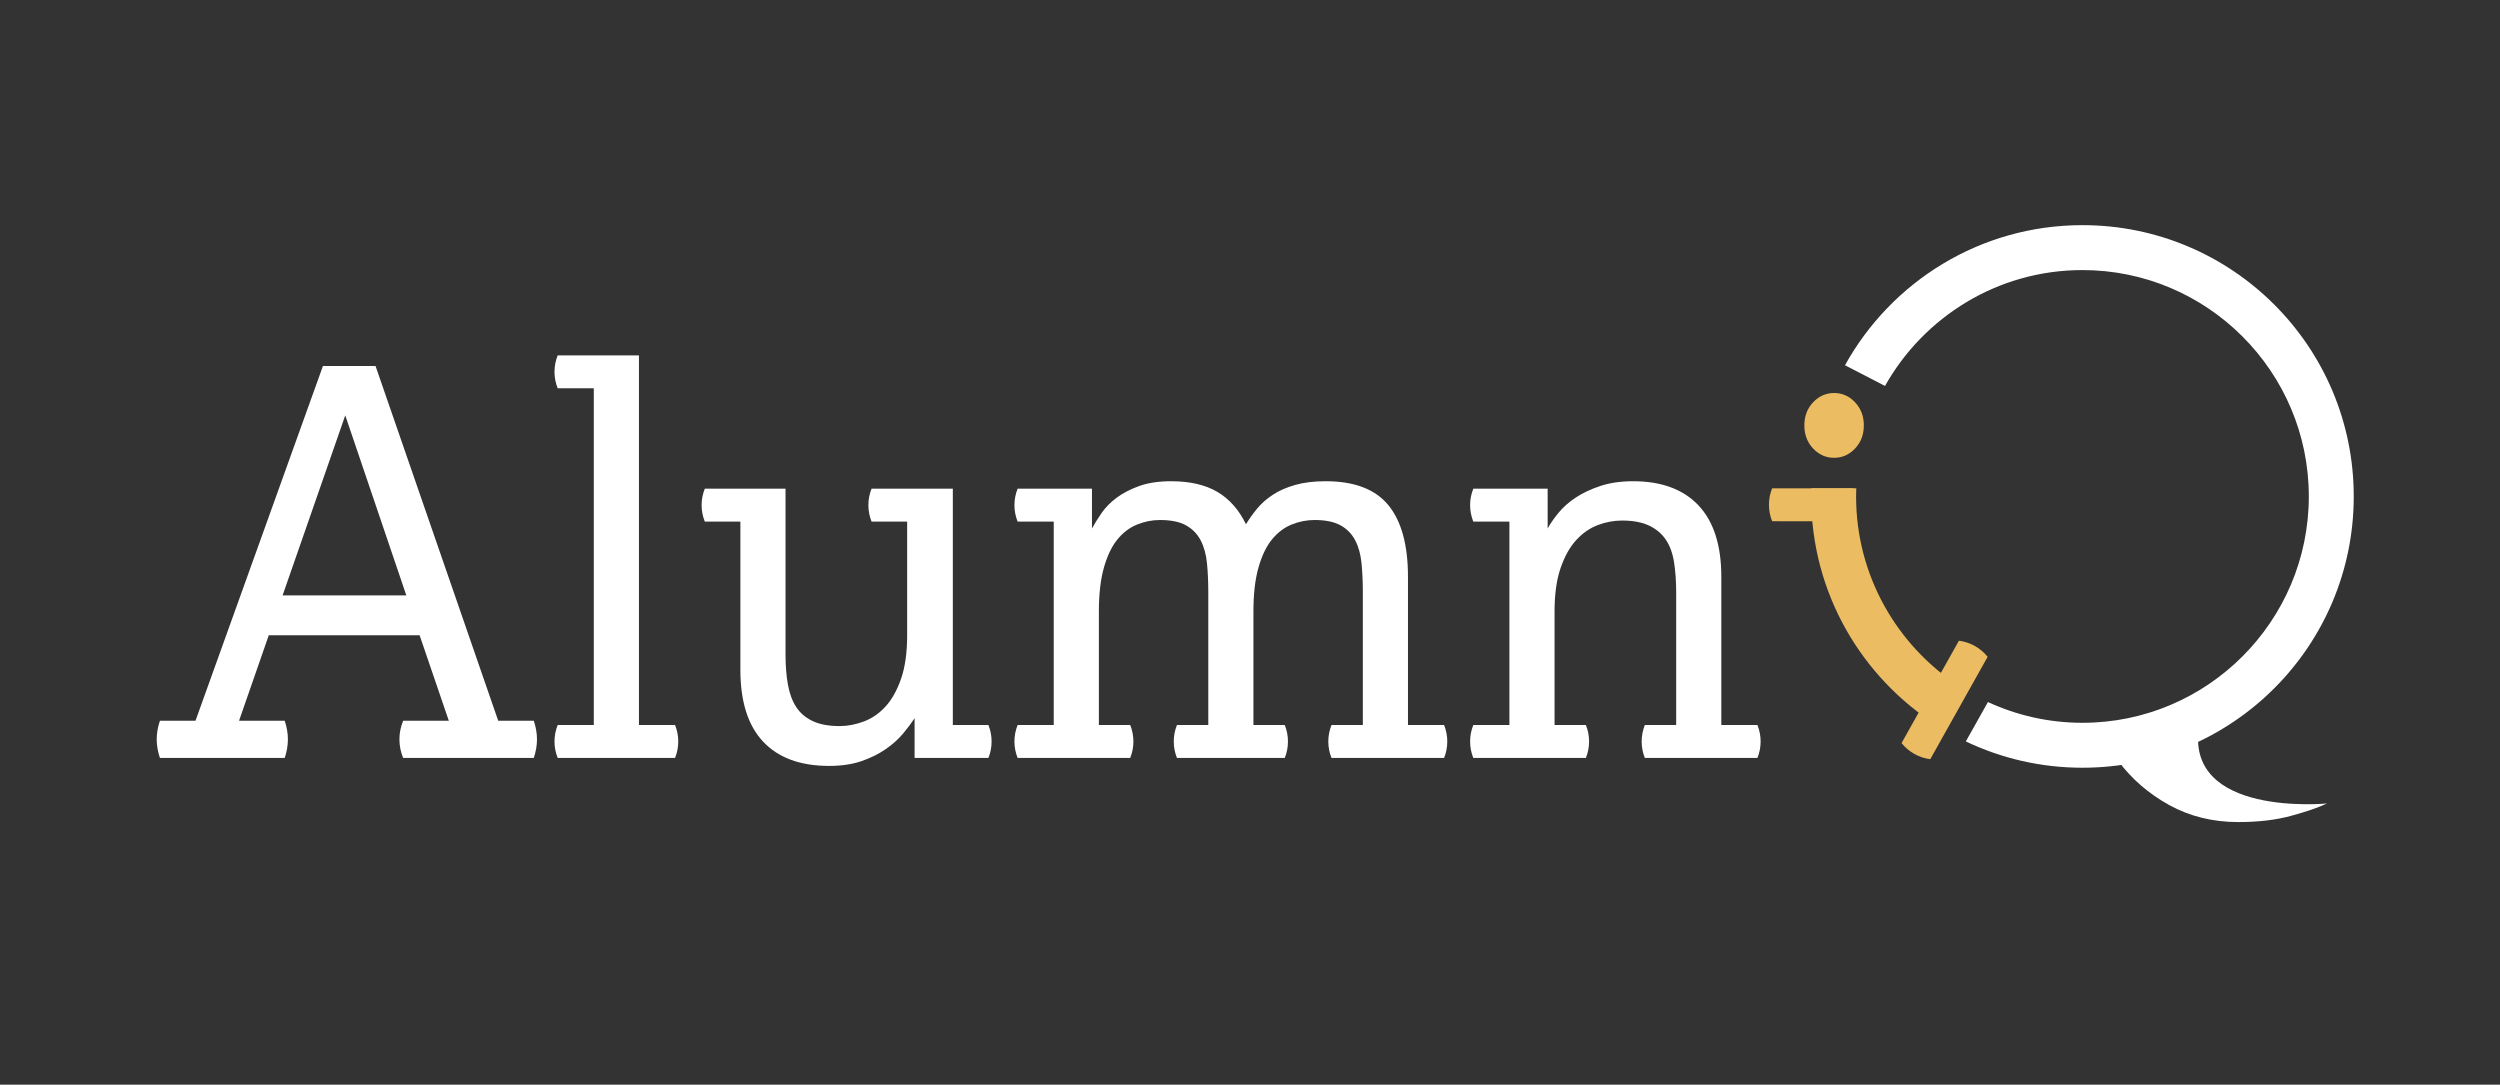 <?xml version="1.0" encoding="UTF-8" standalone="no"?>
<!-- Created with Inkscape (http://www.inkscape.org/) -->

<svg
   xmlns:dc="http://purl.org/dc/elements/1.1/"
   xmlns:cc="http://creativecommons.org/ns#"
   xmlns:rdf="http://www.w3.org/1999/02/22-rdf-syntax-ns#"
   xmlns:svg="http://www.w3.org/2000/svg"
   xmlns="http://www.w3.org/2000/svg"
   xmlns:sodipodi="http://sodipodi.sourceforge.net/DTD/sodipodi-0.dtd"
   xmlns:inkscape="http://www.inkscape.org/namespaces/inkscape"
   version="1.1"
   id="svg10"
   xml:space="preserve"
   width="816"
   height="354.035"
   viewBox="0 0 816 354.035"
   sodipodi:docname="alumniq-2017-jeff-white.svg"
   inkscape:version="0.92.2 (5c3e80d, 2017-08-06)"
   inkscape:export-filename="C:\scr2\Dropbox\_projectcrap\Company Logos\alumniq-v2-2017\alumniq2017black.png"
   inkscape:export-xdpi="96"
   inkscape:export-ydpi="96"><rect x="0" y="0" width="816" height="354.035" fill="#333333" stroke="none"/><defs
     id="defs14"><clipPath
       clipPathUnits="userSpaceOnUse"
       id="clipPath26"><path
         d="M 0,265.526 H 612 V 0 H 0 Z"
         id="path24"
         inkscape:connector-curvature="0" /></clipPath></defs><sodipodi:namedview
     pagecolor="#ffffff"
     bordercolor="#666666"
     borderopacity="1"
     objecttolerance="10"
     gridtolerance="10"
     guidetolerance="10"
     inkscape:pageopacity="0"
     inkscape:pageshadow="2"
     inkscape:window-width="1920"
     inkscape:window-height="1017"
     id="namedview12"
     showgrid="false"
     inkscape:zoom="1.7965686"
     inkscape:cx="405.21692"
     inkscape:cy="172.5644"
     inkscape:window-x="-8"
     inkscape:window-y="-8"
     inkscape:window-maximized="1"
     inkscape:current-layer="g22" /><g
     id="g18"
     inkscape:groupmode="layer"
     inkscape:label="alumniq-2017-jeff"
     transform="matrix(1.333,0,0,-1.333,0,354.035)"><g
       id="g20"><g
         id="g22"
         clip-path="url(#clipPath26)"><g
           id="g28"
           transform="translate(509.913,210.462)"
           style="fill:#ffffff;fill-opacity:1"><path
             d="m 0,0 c -25.033,0 -46.823,-13.853 -58.146,-34.306 l 9.798,-5.063 C -38.845,-22.458 -20.74,-11 0,-11 c 30.562,0 55.427,-24.865 55.427,-55.428 0,-30.564 -24.865,-55.428 -55.427,-55.428 -8.259,0 -16.095,1.829 -23.144,5.082 l -5.414,-9.642 c 8.653,-4.126 18.333,-6.44 28.558,-6.44 36.687,0 66.427,29.741 66.427,66.428 C 66.427,-29.741 36.687,0 0,0"
             style="fill:#ffffff;fill-opacity:1;fill-rule:nonzero;stroke:none"
             id="path30"
             inkscape:connector-curvature="0"
             inkscape:export-filename="C:\scr2\Dropbox\_projectcrap\Company Logos\alumniq-v2-2017\iq-2017-royalblue-0075d5.png"
             inkscape:export-xdpi="96"
             inkscape:export-ydpi="96" /></g><g
           id="g32"
           transform="translate(479.744,97.571)"><path
             d="m 0,0 c -15.19,9.896 -25.261,27.021 -25.261,46.463 0,0.669 0.027,1.331 0.05,1.994 h -11 c -0.019,-0.664 -0.05,-1.325 -0.05,-1.994 0,-23.596 12.314,-44.304 30.856,-56.088 z"
             style="fill:#ebbc62;fill-opacity:1;fill-rule:nonzero;stroke:none"
             id="path34"
             inkscape:connector-curvature="0"
             inkscape:export-filename="C:\scr2\Dropbox\_projectcrap\Company Logos\alumniq-v2-2017\iq-2017-royalblue-0075d5.png"
             inkscape:export-xdpi="96"
             inkscape:export-ydpi="96" /></g><g
           id="g36"
           transform="translate(99.495,119.796)"><path
             d="M 0,0 -14.956,44.086 -30.301,0 Z m -51.628,-30.691 31.211,86.871 h 12.874 l 30.041,-86.871 h 8.713 c 0.52,-1.56 0.78,-3.079 0.78,-4.552 0,-1.475 -0.26,-2.991 -0.78,-4.551 H -0.78 c -0.608,1.473 -0.911,2.991 -0.911,4.551 0,1.561 0.303,3.076 0.911,4.552 H 10.403 L 3.251,-9.753 h -36.933 l -7.283,-20.938 h 11.184 c 0.521,-1.56 0.781,-3.079 0.781,-4.552 0,-1.475 -0.26,-2.991 -0.781,-4.551 h -30.56 c -0.521,1.56 -0.781,3.076 -0.781,4.551 0,1.473 0.26,2.992 0.781,4.552 z"
             style="fill:#ffffff;fill-opacity:1;fill-rule:nonzero;stroke:none"
             id="path38"
             inkscape:connector-curvature="0" /></g><g
           id="g40"
           transform="translate(145.4,88.064)"><path
             d="m 0,0 v 82.45 h -8.843 c -0.52,1.3 -0.781,2.643 -0.781,4.031 0,1.386 0.261,2.731 0.781,4.032 H 11.054 V 0 h 8.843 c 0.52,-1.3 0.78,-2.646 0.78,-4.031 0,-1.388 -0.26,-2.731 -0.78,-4.032 h -28.74 c -0.52,1.301 -0.781,2.644 -0.781,4.032 0,1.385 0.261,2.731 0.781,4.031 z"
             style="fill:#ffffff;fill-opacity:1;fill-rule:nonzero;stroke:none"
             id="path42"
             inkscape:connector-curvature="0" /></g><g
           id="g44"
           transform="translate(181.292,137.872)"><path
             d="m 0,0 h -8.713 c -0.52,1.301 -0.781,2.644 -0.781,4.032 0,1.386 0.261,2.731 0.781,4.031 h 19.767 v -40.574 c 0,-2.777 0.195,-5.247 0.585,-7.413 0.39,-2.168 1.061,-3.989 2.016,-5.462 0.953,-1.476 2.296,-2.623 4.031,-3.447 1.733,-0.825 3.944,-1.235 6.632,-1.235 1.907,0 3.857,0.368 5.852,1.106 1.994,0.735 3.772,1.95 5.332,3.641 1.561,1.691 2.839,3.966 3.837,6.827 0.995,2.862 1.495,6.415 1.495,10.664 V 0 h -8.713 c -0.52,1.301 -0.78,2.644 -0.78,4.032 0,1.386 0.26,2.731 0.78,4.031 h 19.897 v -57.871 h 8.713 c 0.52,-1.3 0.78,-2.646 0.78,-4.031 0,-1.388 -0.26,-2.731 -0.78,-4.032 H 42.655 v 9.754 c -0.78,-1.216 -1.736,-2.494 -2.861,-3.837 -1.128,-1.344 -2.536,-2.6 -4.227,-3.771 -1.69,-1.17 -3.663,-2.146 -5.917,-2.926 -2.255,-0.78 -4.899,-1.171 -7.932,-1.171 -7.023,0 -12.4,1.972 -16.126,5.918 C 1.863,-49.96 0,-44.085 0,-36.283 Z"
             style="fill:#ffffff;fill-opacity:1;fill-rule:nonzero;stroke:none"
             id="path46"
             inkscape:connector-curvature="0" /></g><g
           id="g48"
           transform="translate(258.019,88.064)"><path
             d="m 0,0 v 49.808 h -8.843 c -0.52,1.301 -0.78,2.644 -0.78,4.032 0,1.386 0.26,2.731 0.78,4.032 H 9.363 v -9.754 c 0.606,1.126 1.386,2.383 2.341,3.771 0.953,1.386 2.189,2.644 3.707,3.772 1.516,1.126 3.359,2.081 5.526,2.861 2.167,0.78 4.768,1.17 7.803,1.17 4.595,0 8.366,-0.867 11.315,-2.601 2.946,-1.735 5.287,-4.379 7.022,-7.933 0.78,1.3 1.691,2.579 2.731,3.837 1.041,1.255 2.318,2.383 3.837,3.38 1.515,0.997 3.335,1.799 5.461,2.407 2.123,0.605 4.617,0.91 7.478,0.91 7.022,0 12.137,-1.95 15.346,-5.852 3.206,-3.902 4.811,-9.754 4.811,-17.556 V 0 h 8.843 c 0.52,-1.3 0.78,-2.646 0.78,-4.031 0,-1.388 -0.26,-2.731 -0.78,-4.032 H 68.015 c -0.521,1.301 -0.781,2.644 -0.781,4.032 0,1.385 0.26,2.731 0.781,4.031 h 7.673 v 32.512 c 0,2.601 -0.111,4.985 -0.326,7.153 -0.217,2.166 -0.738,4.031 -1.56,5.591 -0.825,1.561 -2.016,2.775 -3.576,3.642 -1.561,0.866 -3.687,1.301 -6.373,1.301 -1.908,0 -3.771,-0.37 -5.592,-1.106 C 56.44,48.356 54.835,47.142 53.449,45.452 52.062,43.761 50.956,41.463 50.133,38.559 49.308,35.654 48.897,32.078 48.897,27.831 V 0 h 7.673 c 0.521,-1.3 0.781,-2.646 0.781,-4.031 0,-1.388 -0.26,-2.731 -0.781,-4.032 H 30.171 c -0.521,1.301 -0.78,2.644 -0.78,4.032 0,1.385 0.259,2.731 0.78,4.031 h 7.673 v 32.512 c 0,2.601 -0.11,4.985 -0.325,7.153 -0.218,2.166 -0.738,4.031 -1.561,5.591 -0.825,1.561 -2.016,2.775 -3.576,3.642 -1.561,0.866 -3.686,1.301 -6.372,1.301 -1.908,0 -3.772,-0.37 -5.592,-1.106 C 18.597,48.356 16.991,47.142 15.605,45.452 14.218,43.761 13.112,41.463 12.29,38.559 11.465,35.654 11.055,32.078 11.055,27.831 V 0 h 7.672 c 0.52,-1.3 0.78,-2.646 0.78,-4.031 0,-1.388 -0.26,-2.731 -0.78,-4.032 h -27.57 c -0.52,1.301 -0.78,2.644 -0.78,4.032 0,1.385 0.26,2.731 0.78,4.031 z"
             style="fill:#ffffff;fill-opacity:1;fill-rule:nonzero;stroke:none"
             id="path50"
             inkscape:connector-curvature="0" /></g><g
           id="g52"
           transform="translate(369.596,88.064)"
           style="fill:#0075d5;fill-opacity:1"><path
             d="m 0,0 v 49.808 h -8.843 c -0.52,1.301 -0.78,2.644 -0.78,4.032 0,1.386 0.26,2.731 0.78,4.032 H 9.363 v -9.754 c 0.606,1.126 1.474,2.383 2.602,3.771 1.125,1.386 2.535,2.644 4.226,3.772 1.691,1.126 3.706,2.081 6.047,2.861 2.341,0.78 5.028,1.17 8.063,1.17 6.935,0 12.267,-1.973 15.996,-5.917 C 50.023,49.829 51.889,44 51.889,36.284 V 0 h 8.842 c 0.521,-1.3 0.781,-2.646 0.781,-4.031 0,-1.388 -0.26,-2.731 -0.781,-4.032 H 33.162 c -0.52,1.301 -0.78,2.644 -0.78,4.032 0,1.385 0.26,2.731 0.78,4.031 h 7.673 v 32.512 c 0,2.687 -0.175,5.137 -0.521,7.348 -0.347,2.211 -1.019,4.052 -2.015,5.527 -0.998,1.473 -2.363,2.621 -4.097,3.446 -1.735,0.823 -3.945,1.236 -6.632,1.236 -1.996,0 -3.966,-0.37 -5.917,-1.106 -1.951,-0.738 -3.707,-1.951 -5.267,-3.641 -1.561,-1.691 -2.84,-3.967 -3.836,-6.827 -0.998,-2.862 -1.495,-6.417 -1.495,-10.664 V 0 h 7.672 c 0.52,-1.3 0.78,-2.646 0.78,-4.031 0,-1.388 -0.26,-2.731 -0.78,-4.032 h -27.57 c -0.52,1.301 -0.78,2.644 -0.78,4.032 0,1.385 0.26,2.731 0.78,4.031 z"
             style="fill:#ffffff;fill-opacity:1;fill-rule:nonzero;stroke:none"
             id="path54"
             inkscape:connector-curvature="0" /></g><g
           id="g56"
           transform="translate(538.5,87.946)"
           style="fill:#000000;fill-opacity:1"><path
             d="m 0,0 c -3.825,-22.52 31.287,-19.093 31.287,-19.093 -1.996,-0.952 -4.877,-1.95 -8.648,-2.99 -3.772,-1.041 -8.128,-1.561 -13.071,-1.561 -6.242,0 -11.879,1.388 -16.905,4.162 -5.029,2.775 -9.19,6.372 -12.484,10.794"
             style="fill:#ffffff;fill-opacity:1;fill-rule:nonzero;stroke:none"
             id="path58"
             inkscape:connector-curvature="0"
             inkscape:export-filename="C:\scr2\Dropbox\_projectcrap\Company Logos\alumniq-v2-2017\iq-2017-royalblue-0075d5.png"
             inkscape:export-xdpi="96"
             inkscape:export-ydpi="96" /></g><g
           id="g60"
           transform="translate(449.098,153.495)"><path
             d="m 0,0 c -1.995,0 -3.706,0.758 -5.137,2.275 -1.43,1.517 -2.145,3.402 -2.145,5.658 0,2.254 0.715,4.139 2.145,5.657 1.431,1.515 3.142,2.276 5.137,2.276 1.993,0 3.706,-0.761 5.137,-2.276 C 6.567,12.072 7.282,10.187 7.282,7.933 7.282,5.677 6.567,3.792 5.137,2.275 3.706,0.758 1.993,0 0,0"
             style="fill:#ebbc62;fill-opacity:1;fill-rule:nonzero;stroke:none"
             id="path62"
             inkscape:connector-curvature="0"
             inkscape:export-filename="C:\scr2\Dropbox\_projectcrap\Company Logos\alumniq-v2-2017\iq-2017-royalblue-0075d5.png"
             inkscape:export-xdpi="96"
             inkscape:export-ydpi="96" /></g><g
           id="g64"
           transform="translate(479.664,108.707)"><path
             d="M 0,0 C 1.389,-0.182 2.689,-0.612 3.898,-1.29 5.109,-1.969 6.153,-2.853 7.033,-3.941 L -7.018,-29.013 c -1.388,0.182 -2.687,0.612 -3.897,1.29 -1.209,0.677 -2.256,1.562 -3.136,2.652"
             style="fill:#ebbc62;fill-opacity:1;fill-rule:nonzero;stroke:none"
             id="path66"
             inkscape:connector-curvature="0"
             inkscape:export-filename="C:\scr2\Dropbox\_projectcrap\Company Logos\alumniq-v2-2017\iq-2017-royalblue-0075d5.png"
             inkscape:export-xdpi="96"
             inkscape:export-ydpi="96" /></g><g
           id="g68"
           transform="translate(433.925,137.964)"><path
             d="m 0,0 c -0.521,1.301 -0.78,2.644 -0.78,4.032 0,1.386 0.259,2.731 0.78,4.031 H 19.896 V -0.01 Z"
             style="fill:#ebbc62;fill-opacity:1;fill-rule:nonzero;stroke:none"
             id="path70"
             inkscape:connector-curvature="0"
             inkscape:export-filename="C:\scr2\Dropbox\_projectcrap\Company Logos\alumniq-v2-2017\iq-2017-royalblue-0075d5.png"
             inkscape:export-xdpi="96"
             inkscape:export-ydpi="96" /></g></g></g></g></svg>